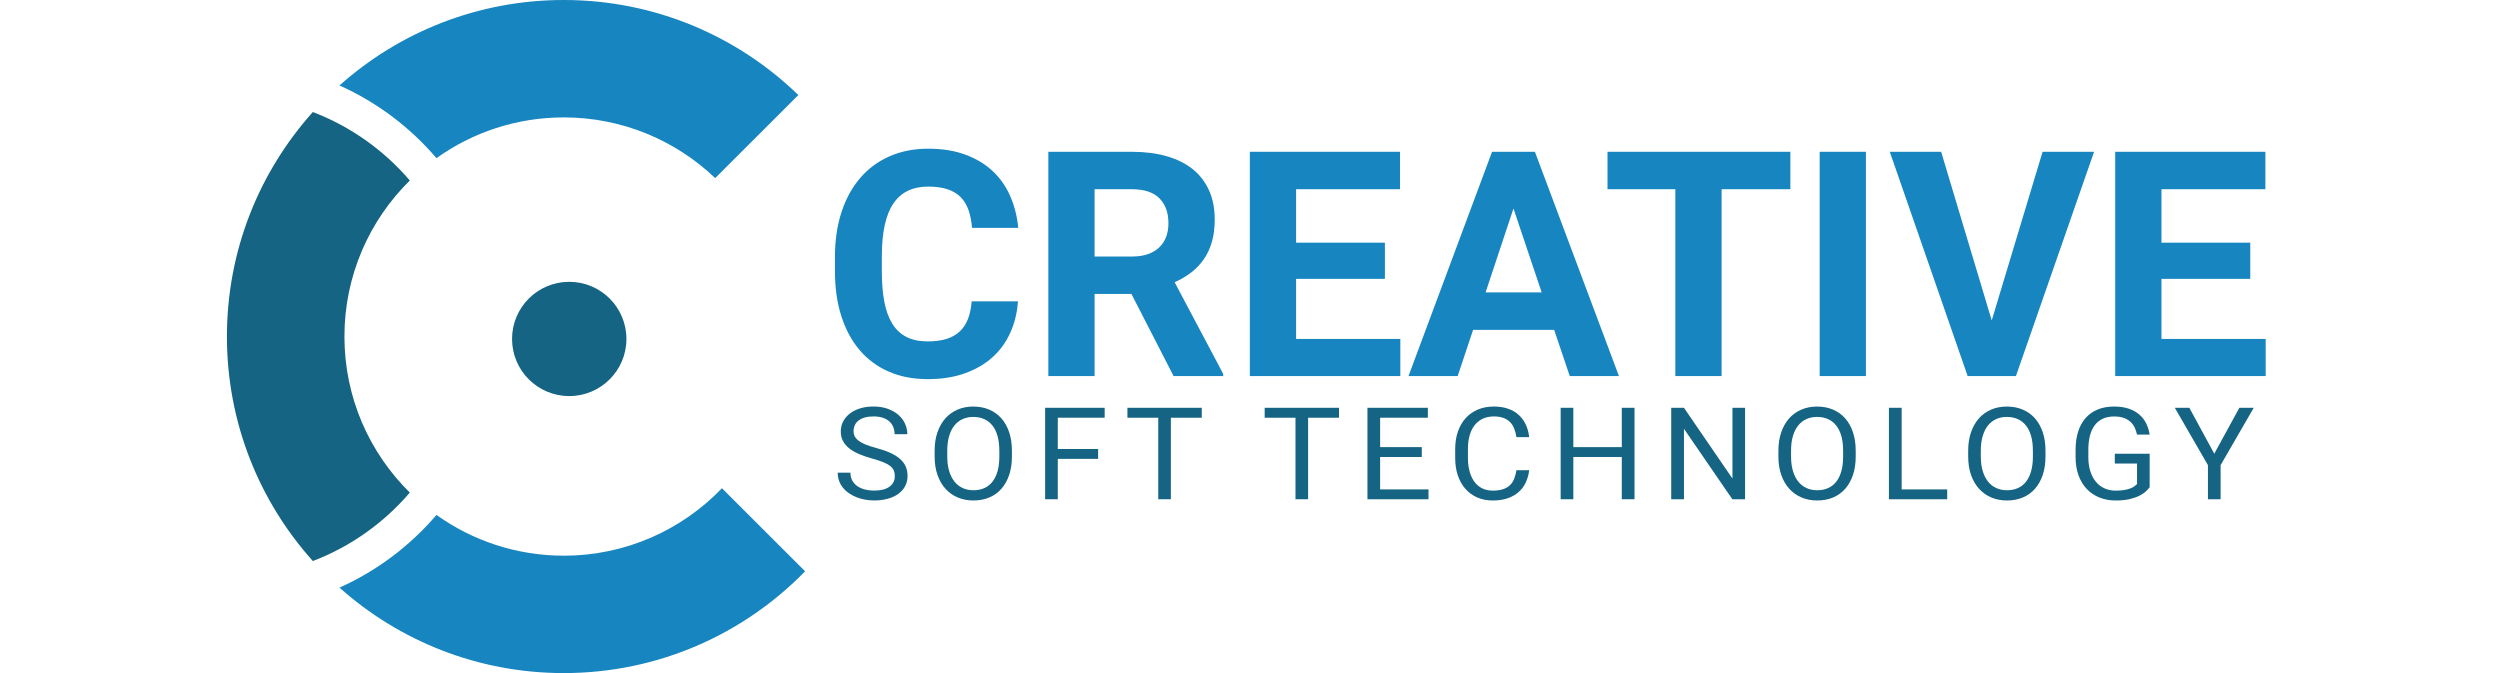 <svg width="130" height="35" viewBox="0 0 152 50" fill="none" xmlns="http://www.w3.org/2000/svg">
<path d="M58.763 22.387C58.702 23.234 58.511 24.012 58.191 24.721C57.87 25.431 57.427 26.039 56.862 26.546C56.297 27.054 55.612 27.45 54.806 27.735C54.001 28.023 53.083 28.164 52.052 28.164C50.983 28.164 50.023 27.98 49.172 27.609C48.32 27.239 47.599 26.707 47.007 26.014C46.415 25.319 45.96 24.478 45.644 23.49C45.326 22.502 45.169 21.395 45.169 20.166V19.067C45.169 17.84 45.333 16.729 45.661 15.737C45.989 14.746 46.453 13.903 47.053 13.209C47.652 12.515 48.379 11.981 49.234 11.607C50.089 11.233 51.044 11.046 52.097 11.046C53.136 11.046 54.053 11.193 54.851 11.487C55.649 11.78 56.327 12.189 56.885 12.711C57.442 13.234 57.878 13.856 58.191 14.577C58.504 15.298 58.702 16.081 58.786 16.929H55.35C55.311 16.433 55.226 15.994 55.093 15.612C54.959 15.232 54.766 14.91 54.514 14.651C54.261 14.392 53.937 14.195 53.54 14.062C53.143 13.928 52.661 13.861 52.096 13.861C50.936 13.861 50.071 14.283 49.502 15.126C48.934 15.968 48.65 17.275 48.65 19.045V20.166C48.65 21.028 48.713 21.783 48.838 22.432C48.964 23.08 49.162 23.621 49.434 24.057C49.704 24.492 50.056 24.818 50.487 25.035C50.918 25.253 51.439 25.361 52.05 25.361C52.592 25.361 53.059 25.3 53.453 25.178C53.846 25.056 54.175 24.87 54.437 24.623C54.701 24.375 54.905 24.065 55.05 23.691C55.194 23.317 55.287 22.882 55.324 22.386H58.763V22.387Z" fill="#1685C0"/>
<path d="M67.192 21.837H64.456V27.936H61.02V11.276H67.216C68.178 11.276 69.04 11.385 69.805 11.603C70.569 11.82 71.213 12.141 71.741 12.564C72.268 12.987 72.672 13.512 72.955 14.137C73.238 14.762 73.379 15.487 73.379 16.311C73.379 16.92 73.311 17.468 73.173 17.952C73.036 18.436 72.838 18.867 72.578 19.245C72.319 19.623 72.005 19.953 71.639 20.235C71.272 20.517 70.86 20.762 70.402 20.967L74.01 27.775V27.935H70.323L67.192 21.837ZM64.456 19.057H67.227C67.677 19.057 68.072 18.998 68.412 18.879C68.752 18.76 69.035 18.593 69.26 18.375C69.485 18.158 69.655 17.899 69.769 17.598C69.884 17.297 69.941 16.959 69.941 16.585C69.941 15.8 69.718 15.181 69.271 14.732C68.824 14.281 68.138 14.056 67.215 14.056H64.455V19.057H64.456Z" fill="#1685C0"/>
<path d="M86.021 20.715H79.424V25.178H87.167V27.936H75.988V11.276H87.144V14.056H79.424V18.027H86.021V20.715Z" fill="#1685C0"/>
<path d="M98.596 24.504H92.572L91.427 27.937H87.774L93.981 11.277H97.165L103.407 27.937H99.753L98.596 24.504ZM93.5 21.722H97.668L95.573 15.487L93.5 21.722Z" fill="#1685C0"/>
<path d="M116.141 14.056H111.033V27.936H107.597V14.056H102.558V11.276H116.141V14.056Z" fill="#1685C0"/>
<path d="M121.753 27.936H118.318V11.276H121.753V27.936Z" fill="#1685C0"/>
<path d="M131.099 23.805L134.878 11.276H138.703L132.897 27.936H129.312L123.527 11.276H127.342L131.099 23.805Z" fill="#1685C0"/>
<path d="M150.305 20.715H143.708V25.178H151.451V27.936H140.273V11.276H151.428V14.056H143.708V18.027H150.305V20.715Z" fill="#1685C0"/>
<path d="M49.615 35.371C49.615 35.212 49.59 35.072 49.539 34.95C49.488 34.83 49.398 34.717 49.269 34.616C49.14 34.514 48.966 34.419 48.747 34.331C48.527 34.242 48.251 34.151 47.914 34.058C47.561 33.962 47.242 33.852 46.955 33.728C46.669 33.606 46.425 33.465 46.225 33.304C46.024 33.143 45.869 32.961 45.762 32.755C45.653 32.55 45.6 32.315 45.6 32.05C45.6 31.787 45.658 31.541 45.773 31.315C45.889 31.09 46.054 30.893 46.266 30.727C46.478 30.561 46.733 30.431 47.03 30.338C47.327 30.245 47.66 30.198 48.025 30.198C48.428 30.198 48.786 30.256 49.099 30.37C49.412 30.485 49.677 30.638 49.89 30.828C50.104 31.017 50.268 31.237 50.378 31.485C50.489 31.734 50.544 31.991 50.544 32.256H49.599C49.599 32.065 49.566 31.89 49.503 31.729C49.44 31.567 49.342 31.427 49.212 31.308C49.081 31.19 48.918 31.099 48.721 31.032C48.525 30.967 48.294 30.935 48.025 30.935C47.773 30.935 47.555 30.962 47.368 31.018C47.182 31.074 47.028 31.151 46.907 31.25C46.786 31.347 46.696 31.463 46.638 31.597C46.58 31.731 46.55 31.877 46.55 32.035C46.55 32.179 46.581 32.309 46.645 32.427C46.71 32.545 46.808 32.654 46.942 32.754C47.076 32.854 47.249 32.946 47.459 33.029C47.669 33.113 47.922 33.193 48.216 33.273C48.622 33.382 48.971 33.502 49.266 33.634C49.56 33.767 49.803 33.917 49.994 34.085C50.185 34.252 50.328 34.441 50.421 34.648C50.513 34.856 50.561 35.093 50.561 35.358C50.561 35.634 50.502 35.885 50.384 36.109C50.267 36.333 50.098 36.525 49.881 36.682C49.663 36.841 49.402 36.964 49.097 37.048C48.791 37.134 48.45 37.177 48.075 37.177C47.855 37.177 47.636 37.157 47.417 37.118C47.199 37.08 46.988 37.021 46.788 36.944C46.587 36.866 46.401 36.77 46.229 36.654C46.058 36.538 45.908 36.406 45.781 36.252C45.653 36.099 45.553 35.929 45.482 35.739C45.41 35.548 45.373 35.341 45.373 35.113H46.319C46.319 35.347 46.367 35.546 46.464 35.714C46.56 35.88 46.689 36.018 46.851 36.127C47.013 36.236 47.2 36.316 47.41 36.367C47.62 36.419 47.842 36.444 48.075 36.444C48.571 36.444 48.952 36.348 49.217 36.154C49.483 35.965 49.615 35.703 49.615 35.371Z" fill="#156483"/>
<path d="M58.314 33.909C58.314 34.42 58.246 34.876 58.111 35.278C57.976 35.681 57.783 36.024 57.535 36.307C57.287 36.591 56.986 36.806 56.633 36.955C56.28 37.105 55.886 37.179 55.451 37.179C55.028 37.179 54.642 37.105 54.288 36.955C53.935 36.805 53.632 36.59 53.377 36.307C53.121 36.024 52.924 35.681 52.784 35.278C52.643 34.876 52.572 34.419 52.572 33.909V33.48C52.572 32.973 52.642 32.517 52.784 32.111C52.924 31.705 53.12 31.361 53.371 31.077C53.623 30.794 53.926 30.578 54.279 30.427C54.631 30.276 55.019 30.201 55.44 30.201C55.874 30.201 56.269 30.276 56.624 30.427C56.979 30.579 57.281 30.796 57.531 31.077C57.781 31.361 57.974 31.705 58.11 32.111C58.246 32.517 58.313 32.974 58.313 33.48V33.909H58.314ZM57.378 33.471C57.378 33.067 57.334 32.709 57.248 32.397C57.161 32.087 57.035 31.825 56.868 31.614C56.702 31.403 56.498 31.242 56.258 31.134C56.018 31.026 55.746 30.971 55.442 30.971C55.151 30.971 54.887 31.026 54.648 31.134C54.408 31.242 54.206 31.403 54.037 31.614C53.869 31.825 53.739 32.087 53.648 32.397C53.557 32.709 53.511 33.067 53.511 33.471V33.909C53.511 34.317 53.557 34.676 53.65 34.987C53.743 35.298 53.875 35.56 54.045 35.773C54.215 35.986 54.419 36.147 54.658 36.255C54.896 36.365 55.161 36.418 55.453 36.418C55.76 36.418 56.033 36.364 56.272 36.255C56.51 36.146 56.713 35.986 56.877 35.773C57.042 35.56 57.168 35.298 57.252 34.987C57.338 34.676 57.38 34.317 57.38 33.909V33.471H57.378Z" fill="#156483"/>
<path d="M64.717 34.087H61.721V37.087H60.781V30.293H65.203V31.03H61.721V33.353H64.717V34.087Z" fill="#156483"/>
<path d="M72.416 31.031H70.121V37.087H69.185V31.031H66.895V30.293H72.416V31.031Z" fill="#156483"/>
<path d="M82.612 31.031H80.316V37.087H79.379V31.031H77.09V30.293H82.611V31.031H82.612Z" fill="#156483"/>
<path d="M88.76 33.948H85.666V36.355H89.26V37.088H84.725V30.293H89.212V31.03H85.667V33.214H88.761V33.948H88.76Z" fill="#156483"/>
<path d="M96.739 34.932C96.7 35.253 96.617 35.55 96.492 35.826C96.366 36.101 96.192 36.339 95.969 36.539C95.747 36.741 95.476 36.897 95.155 37.01C94.835 37.123 94.462 37.18 94.033 37.18C93.61 37.18 93.228 37.106 92.885 36.956C92.543 36.806 92.248 36.594 92.006 36.319C91.761 36.043 91.575 35.713 91.443 35.328C91.31 34.942 91.243 34.51 91.243 34.035V33.353C91.243 32.878 91.311 32.446 91.445 32.059C91.579 31.672 91.77 31.34 92.019 31.064C92.266 30.789 92.569 30.577 92.924 30.425C93.278 30.274 93.675 30.199 94.117 30.199C94.519 30.199 94.876 30.256 95.185 30.367C95.496 30.478 95.76 30.635 95.977 30.836C96.195 31.037 96.367 31.276 96.494 31.554C96.621 31.834 96.703 32.14 96.739 32.475H95.792C95.757 32.239 95.7 32.027 95.626 31.836C95.551 31.646 95.447 31.484 95.314 31.351C95.182 31.218 95.018 31.115 94.822 31.043C94.626 30.972 94.391 30.936 94.116 30.936C93.799 30.936 93.52 30.994 93.28 31.11C93.04 31.226 92.839 31.39 92.676 31.6C92.515 31.81 92.393 32.064 92.311 32.361C92.23 32.658 92.189 32.986 92.189 33.343V34.033C92.189 34.368 92.226 34.679 92.3 34.972C92.373 35.263 92.485 35.521 92.635 35.739C92.785 35.959 92.976 36.131 93.208 36.257C93.441 36.383 93.715 36.446 94.033 36.446C94.333 36.446 94.587 36.412 94.793 36.343C94.998 36.275 95.169 36.176 95.306 36.048C95.442 35.918 95.547 35.76 95.622 35.572C95.697 35.385 95.754 35.17 95.793 34.93H96.739V34.932Z" fill="#156483"/>
<path d="M104.564 37.087H103.618V33.947H100.019V37.087H99.077V30.293H100.019V33.215H103.618V30.293H104.564V37.087Z" fill="#156483"/>
<path d="M112.778 37.087H111.831L108.237 31.852V37.087H107.291V30.293H108.237L111.84 35.552V30.293H112.777V37.087H112.778Z" fill="#156483"/>
<path d="M120.996 33.909C120.996 34.42 120.929 34.876 120.793 35.278C120.657 35.681 120.465 36.024 120.218 36.307C119.969 36.591 119.667 36.806 119.315 36.955C118.962 37.104 118.568 37.179 118.133 37.179C117.71 37.179 117.323 37.105 116.97 36.955C116.617 36.805 116.314 36.59 116.058 36.307C115.803 36.024 115.605 35.681 115.465 35.278C115.323 34.876 115.253 34.419 115.253 33.909V33.48C115.253 32.973 115.323 32.517 115.465 32.111C115.605 31.705 115.8 31.361 116.052 31.077C116.304 30.794 116.607 30.578 116.961 30.427C117.313 30.276 117.701 30.201 118.122 30.201C118.556 30.201 118.951 30.276 119.306 30.427C119.661 30.579 119.962 30.796 120.213 31.077C120.463 31.361 120.656 31.705 120.792 32.111C120.927 32.517 120.995 32.974 120.995 33.48V33.909H120.996ZM120.06 33.471C120.06 33.067 120.016 32.709 119.93 32.397C119.843 32.087 119.717 31.825 119.55 31.614C119.384 31.403 119.179 31.242 118.94 31.134C118.699 31.025 118.428 30.971 118.123 30.971C117.832 30.971 117.568 31.026 117.33 31.134C117.091 31.242 116.888 31.403 116.719 31.614C116.551 31.825 116.421 32.087 116.33 32.397C116.238 32.709 116.193 33.067 116.193 33.471V33.909C116.193 34.317 116.239 34.676 116.332 34.987C116.425 35.298 116.557 35.56 116.727 35.773C116.896 35.986 117.101 36.147 117.339 36.255C117.577 36.364 117.843 36.418 118.134 36.418C118.441 36.418 118.714 36.364 118.953 36.255C119.191 36.146 119.393 35.986 119.558 35.773C119.722 35.56 119.849 35.298 119.933 34.987C120.018 34.676 120.061 34.317 120.061 33.909V33.471H120.06Z" fill="#156483"/>
<path d="M124.408 36.355H127.792V37.088H123.463V30.293H124.408V36.355Z" fill="#156483"/>
<path d="M135.093 33.909C135.093 34.42 135.025 34.876 134.89 35.278C134.755 35.681 134.562 36.024 134.314 36.307C134.066 36.591 133.765 36.806 133.411 36.955C133.058 37.105 132.665 37.179 132.229 37.179C131.807 37.179 131.421 37.105 131.067 36.955C130.714 36.805 130.411 36.59 130.155 36.307C129.9 36.024 129.702 35.681 129.561 35.278C129.421 34.876 129.351 34.419 129.351 33.909V33.48C129.351 32.973 129.421 32.517 129.561 32.111C129.702 31.705 129.898 31.361 130.15 31.077C130.401 30.794 130.705 30.578 131.057 30.427C131.41 30.276 131.797 30.201 132.22 30.201C132.654 30.201 133.049 30.276 133.404 30.427C133.759 30.579 134.061 30.796 134.312 31.077C134.561 31.361 134.755 31.705 134.89 32.111C135.026 32.517 135.093 32.974 135.093 33.48V33.909ZM134.157 33.471C134.157 33.067 134.114 32.709 134.027 32.397C133.94 32.087 133.813 31.825 133.647 31.614C133.481 31.403 133.277 31.242 133.037 31.134C132.797 31.025 132.524 30.971 132.221 30.971C131.93 30.971 131.664 31.026 131.426 31.134C131.188 31.242 130.984 31.403 130.816 31.614C130.649 31.825 130.518 32.087 130.427 32.397C130.336 32.709 130.289 33.067 130.289 33.471V33.909C130.289 34.317 130.336 34.676 130.429 34.987C130.522 35.298 130.654 35.56 130.824 35.773C130.994 35.986 131.199 36.147 131.437 36.255C131.675 36.365 131.94 36.418 132.231 36.418C132.537 36.418 132.811 36.364 133.05 36.255C133.289 36.147 133.491 35.986 133.655 35.773C133.82 35.56 133.945 35.298 134.03 34.987C134.116 34.676 134.158 34.317 134.158 33.909V33.471H134.157Z" fill="#156483"/>
<path d="M142.831 36.195C142.763 36.289 142.668 36.392 142.546 36.506C142.426 36.619 142.266 36.726 142.069 36.825C141.871 36.925 141.628 37.009 141.34 37.077C141.052 37.145 140.707 37.18 140.305 37.18C139.87 37.18 139.471 37.107 139.107 36.96C138.742 36.815 138.428 36.604 138.165 36.328C137.901 36.053 137.697 35.716 137.55 35.317C137.403 34.917 137.329 34.463 137.329 33.956V33.423C137.329 32.917 137.393 32.464 137.519 32.066C137.644 31.667 137.829 31.33 138.073 31.053C138.316 30.777 138.617 30.565 138.973 30.419C139.329 30.272 139.737 30.2 140.199 30.2C140.608 30.2 140.965 30.252 141.273 30.356C141.58 30.461 141.841 30.605 142.057 30.79C142.273 30.975 142.444 31.195 142.572 31.45C142.698 31.705 142.785 31.983 142.831 32.285H141.89C141.853 32.101 141.797 31.928 141.72 31.765C141.644 31.602 141.538 31.459 141.404 31.336C141.27 31.213 141.106 31.117 140.908 31.045C140.712 30.974 140.477 30.938 140.203 30.938C139.869 30.938 139.582 30.996 139.34 31.11C139.097 31.225 138.899 31.39 138.741 31.604C138.583 31.819 138.467 32.079 138.39 32.384C138.314 32.69 138.276 33.032 138.276 33.415V33.957C138.276 34.348 138.325 34.699 138.424 35.006C138.521 35.314 138.66 35.575 138.838 35.789C139.016 36.004 139.23 36.167 139.481 36.279C139.73 36.39 140.008 36.447 140.311 36.447C140.566 36.447 140.782 36.43 140.961 36.398C141.139 36.366 141.289 36.325 141.411 36.277C141.534 36.229 141.633 36.176 141.708 36.118C141.782 36.061 141.846 36.007 141.894 35.959V34.433H140.242V33.704H142.831V36.195Z" fill="#156483"/>
<path d="M147.632 33.704L149.495 30.293H150.564L148.102 34.553V37.087H147.161V34.553L144.699 30.293H145.778L147.632 33.704Z" fill="#156483"/>
<path d="M25.022 41.279C21.495 41.279 18.233 40.155 15.566 38.252C13.608 40.546 11.151 42.402 8.363 43.652C12.787 47.599 18.623 50 25.022 50C32.052 50 38.404 47.102 42.95 42.439L36.774 36.269C33.81 39.355 29.642 41.279 25.022 41.279Z" fill="#1685C0"/>
<path d="M25.022 0C18.623 0 12.787 2.401 8.363 6.348C11.151 7.599 13.608 9.454 15.566 11.748C18.233 9.845 21.495 8.722 25.022 8.722C29.387 8.722 33.346 10.439 36.272 13.23L42.448 7.06C37.943 2.69 31.798 0 25.022 0Z" fill="#1685C0"/>
<path d="M13.586 36.592C10.589 33.639 8.729 29.538 8.729 25C8.729 20.463 10.589 16.361 13.586 13.408C11.664 11.162 9.195 9.398 6.383 8.322C2.415 12.747 0 18.592 0 25C0 31.409 2.415 37.253 6.383 41.677C9.195 40.603 11.665 38.839 13.586 36.592Z" fill="#156483"/>
<path d="M25.429 29.423C27.775 29.423 29.677 27.523 29.677 25.179C29.677 22.835 27.775 20.935 25.429 20.935C23.083 20.935 21.181 22.835 21.181 25.179C21.181 27.523 23.083 29.423 25.429 29.423Z" fill="#156483"/>
</svg>
